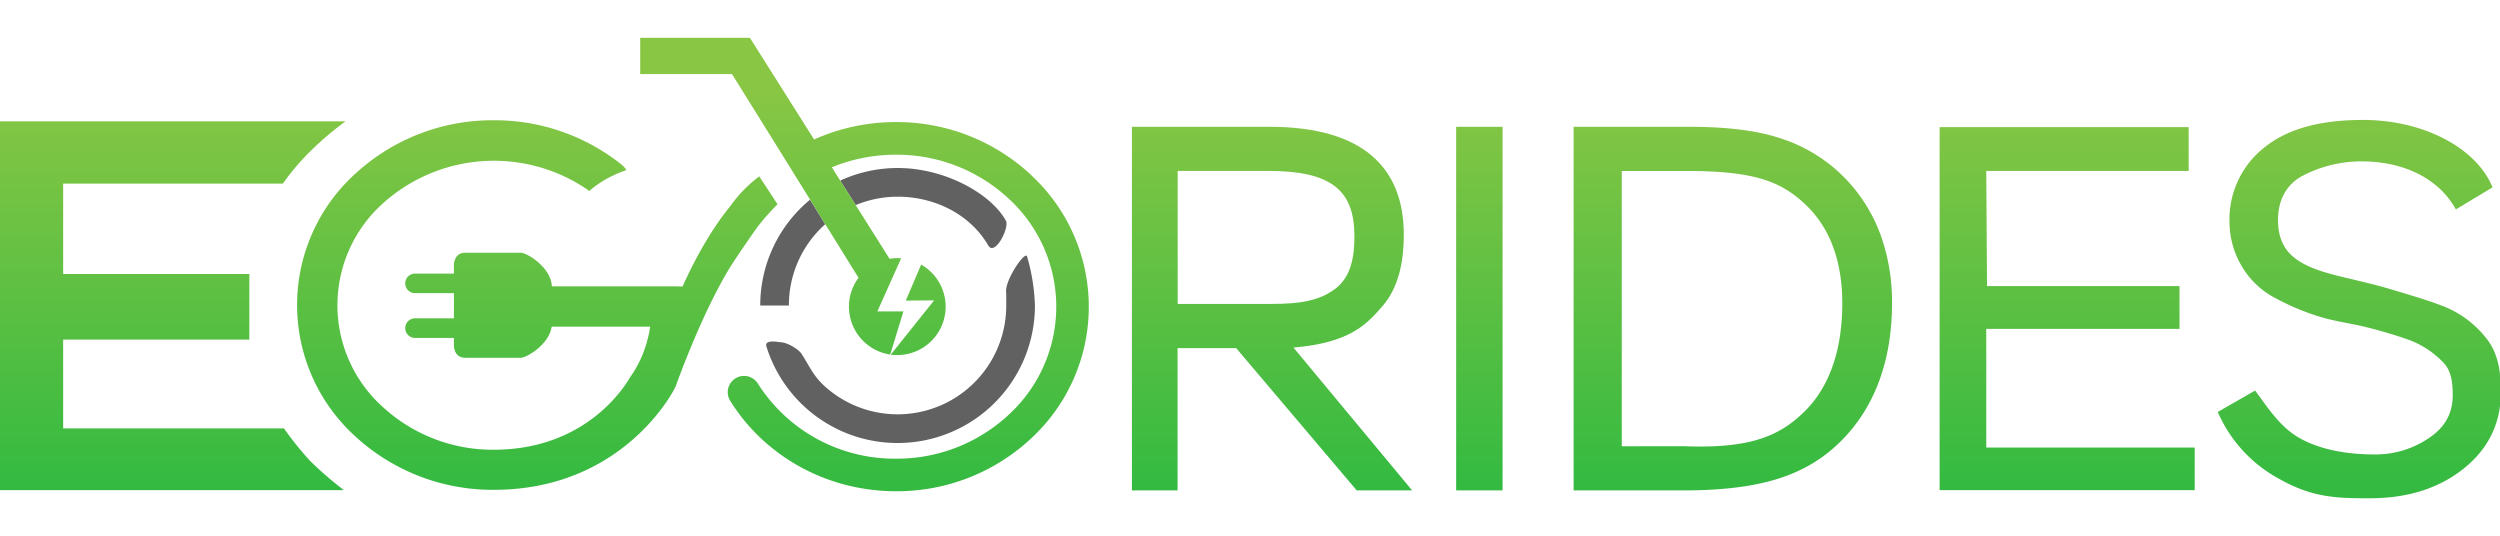 <?xml version="1.0" encoding="UTF-8"?> <svg xmlns="http://www.w3.org/2000/svg" xmlns:xlink="http://www.w3.org/1999/xlink" id="Layer_1" data-name="Layer 1" viewBox="0 0 793.7 170.08"><defs><style>.cls-1{fill:#616161;}.cls-2{fill:url(#linear-gradient);}.cls-3{fill:url(#linear-gradient-2);}.cls-4{fill:url(#linear-gradient-3);}.cls-5{fill:url(#linear-gradient-4);}.cls-6{fill:url(#linear-gradient-5);}.cls-7{fill:url(#linear-gradient-6);}.cls-8{fill:url(#linear-gradient-7);}.cls-9{fill:url(#linear-gradient-8);}.cls-10{fill:url(#linear-gradient-9);}.cls-11{fill:none;}</style><linearGradient id="linear-gradient" x1="403.84" y1="154.71" x2="403.84" y2="27.6" gradientUnits="userSpaceOnUse"><stop offset="0" stop-color="#34ba41"></stop><stop offset="1" stop-color="#89c644"></stop></linearGradient><linearGradient id="linear-gradient-2" x1="469.67" y1="154.71" x2="469.67" y2="27.6" xlink:href="#linear-gradient"></linearGradient><linearGradient id="linear-gradient-3" x1="550.14" y1="154.71" x2="550.14" y2="27.6" xlink:href="#linear-gradient"></linearGradient><linearGradient id="linear-gradient-4" x1="656.28" y1="154.71" x2="656.28" y2="27.6" xlink:href="#linear-gradient"></linearGradient><linearGradient id="linear-gradient-5" x1="54.71" y1="154.71" x2="54.71" y2="27.6" xlink:href="#linear-gradient"></linearGradient><linearGradient id="linear-gradient-6" x1="749.05" y1="154.71" x2="749.05" y2="27.6" xlink:href="#linear-gradient"></linearGradient><linearGradient id="linear-gradient-7" x1="170.58" y1="154.71" x2="170.58" y2="27.6" xlink:href="#linear-gradient"></linearGradient><linearGradient id="linear-gradient-8" x1="291.53" y1="154.71" x2="291.53" y2="27.6" xlink:href="#linear-gradient"></linearGradient><linearGradient id="linear-gradient-9" x1="274.45" y1="154.71" x2="274.45" y2="27.6" xlink:href="#linear-gradient"></linearGradient></defs><path class="cls-1" d="M328.57,97a43.61,43.61,0,0,1-85.25,13c-.74-2.4,4-1.35,4.46-1.35,1.94,0,5.7,2.08,6.79,3.81,3.1,4.91,4,7.91,9.76,12.22A34.49,34.49,0,0,0,319.46,97V93.07c-.78-3.71,6-13.61,6.61-11.66A62.46,62.46,0,0,1,328.57,97Z"></path><path class="cls-1" d="M313.74,77.91C308.12,68.23,297,62.45,285,62.45a34.36,34.36,0,0,0-13.33,2.67l-4.91-7.78a43.44,43.44,0,0,1,18.24-4c15.18,0,29.73,8.28,34.37,16.76C320.53,72.32,315.83,81.51,313.74,77.91Z"></path><path class="cls-1" d="M262,71.18c-.51.44-1,.9-1.47,1.38A34.4,34.4,0,0,0,250.46,97h-9.1a43.51,43.51,0,0,1,15.81-33.6Z"></path><path class="cls-2" d="M438.89,97.21c5.17-5.94,6.75-14.19,6.79-22.32.16-21.48-12.77-34.63-42.62-34.63h-43.7V155.7h14.5V110.52h18.6l38.28,45.18h17.59l-37.68-45.35C428.48,108.8,433.72,103.15,438.89,97.21Zm-65-.72V54.26h28.7c19.9,0,27.39,6,27.41,20.65,0,6.6-1,13-6.2,16.86s-11.42,4.72-20.22,4.72Z"></path><rect class="cls-3" x="462.3" y="40.26" width="14.74" height="115.43"></rect><path class="cls-4" d="M586.24,57.08a49.49,49.49,0,0,0-20.15-12.89c-8.57-3-18.68-3.93-30.23-3.93H499.59V155.7h34.6c24.45,0,39-4.51,50.17-15.56s16.32-26.33,16.32-43.82a62.91,62.91,0,0,0-3.54-21.51A51,51,0,0,0,586.24,57.08Zm-13.12,73.34c-7.53,7.53-16.16,11.34-33.33,11.34-1.47,0-3,0-4.59-.09H514.88V54.28h20.65c21.52,0,30.06,3.33,37.88,10.86s11.48,18.21,11.48,31.18C584.89,110.18,581.29,122.23,573.12,130.42Z"></path><polygon class="cls-5" points="630.6 104.41 691.95 104.41 691.95 90.83 630.84 90.83 630.6 54.27 694.86 54.27 694.86 40.36 615.79 40.36 615.79 155.6 696.78 155.6 696.78 142.08 630.6 142.08 630.6 104.41"></polygon><path class="cls-6" d="M90.15,136H20.05V107.82H79.16V87H20.05V58.29H89.81A75.21,75.21,0,0,1,99,47.56a97.44,97.44,0,0,1,10.71-9.05H-.3V155.6H109.16a116.46,116.46,0,0,1-10.71-9.27A101.27,101.27,0,0,1,90.15,136Z"></path><path class="cls-7" d="M789.53,107.64a32.3,32.3,0,0,0-13.34-10.23c-5.24-2.07-11-3.72-17.11-5.56s-12.27-3.11-17.51-4.45-10.18-3-13.67-6-4.68-7.14-4.68-11.6c0-5.9,2.42-11.25,8-14.09a40.5,40.5,0,0,1,18.47-4.48c13.44,0,24.59,5.43,30,15.25l11.64-7C786.26,47,769.48,38.08,750.25,38.08c-12.67,0-23.34,2.39-31.15,8.57a29,29,0,0,0-11.28,23.53,27.64,27.64,0,0,0,4.3,15,26.43,26.43,0,0,0,10.09,9.37A76.82,76.82,0,0,0,736,100.4c5,1.62,10.53,2.26,15.56,3.54s9.55,2.63,13.7,4.14a29,29,0,0,1,10.43,7c2.63,2.67,3,6.56,3,10.46q0,8.36-7.21,13.29A30.06,30.06,0,0,1,754,144.28c-8.31,0-16.64-1.29-23.41-4.91S720,129.33,715.94,124l-11.84,6.79a44,44,0,0,0,19.79,21.4c10.54,5.94,18.58,6,28.33,6h.17q18,0,29.81-9.45T794,124.35C794,117.77,793,112.11,789.53,107.64Z"></path><path class="cls-8" d="M240.21,72.42a73,73,0,0,1,6.65-7.56L241.06,56a41.31,41.31,0,0,0-8.93,9.08c-.95,1.28-7.89,9.11-15.43,25.88-1.31,0-2.11-.06-3.45-.06H175.2c-.25-6.1-8-10.67-9.86-10.67H147.73c-3.75,0-3.62,4-3.62,4v2.63H131.59a3.11,3.11,0,0,0,0,6.21h12.52v8H131.59a3.11,3.11,0,0,0,0,6.21h12.52v2.31s-.13,4,3.62,4h17.61c1.81,0,9-4.19,9.8-9.87h31.27a37.61,37.61,0,0,1-3.58,11.42,32,32,0,0,1-2.68,4.46c-.35.48-12.24,23.18-43.4,23.18a51.54,51.54,0,0,1-35.24-13.59,43.43,43.43,0,0,1,0-64.57,52.66,52.66,0,0,1,65.59-4,32.13,32.13,0,0,1,5.76-4,41.88,41.88,0,0,1,6-2.62,6.49,6.49,0,0,0-1.48-1.71h0a64.6,64.6,0,0,0-40.61-14.11h0a64.31,64.31,0,0,0-44,17,56.27,56.27,0,0,0,0,83.33,64.36,64.36,0,0,0,44,17c41,0,57.2-31.4,57.74-32.87,5.54-15.1,11.36-27.86,16.74-36.92C233.92,81.34,240.21,72.42,240.21,72.42Z"></path><path class="cls-9" d="M284.94,112.73A15.37,15.37,0,0,0,292.45,84l-4.88,11.44,9-.08-13.78,17.24A15.91,15.91,0,0,0,284.94,112.73Z"></path><path class="cls-10" d="M327.65,55.83a62.46,62.46,0,0,0-43.19-17.07,63.4,63.4,0,0,0-26,5.52L238.08,12H203.25V23.51h29.14l16.68,26.8,4.66,7.51,3.44,5.53L262,71.18l2.5,4,8.06,13c.17-.23.35-.45.54-.67-.18.22-.36.44-.53.67a15.37,15.37,0,0,0,10.05,24.38l4.2-13.7h-8.27L286.1,82c-.39,0-.77-.06-1.16-.06a17.24,17.24,0,0,0-2.52.22h0l-8.2-13-2.57-4.06-4.91-7.78-2.65-4.2a53,53,0,0,1,20.39-4,52.15,52.15,0,0,1,36.05,14.22,46.5,46.5,0,0,1,0,68.06,52.06,52.06,0,0,1-36.05,14.22h0a51.43,51.43,0,0,1-43.87-23.83,5.17,5.17,0,1,0-8.79,5.45c10.7,17.26,30.33,28.72,52.67,28.72a62.41,62.41,0,0,0,43.19-17.07,56.86,56.86,0,0,0,0-83Z"></path><line class="cls-11" x1="274.2" y1="69.18" x2="271.63" y2="65.12"></line><line class="cls-11" x1="266.72" y1="57.34" x2="264.07" y2="53.14"></line><line class="cls-11" x1="264.54" y1="75.2" x2="262.04" y2="71.18"></line><line class="cls-11" x1="257.17" y1="63.35" x2="253.73" y2="57.82"></line></svg> 